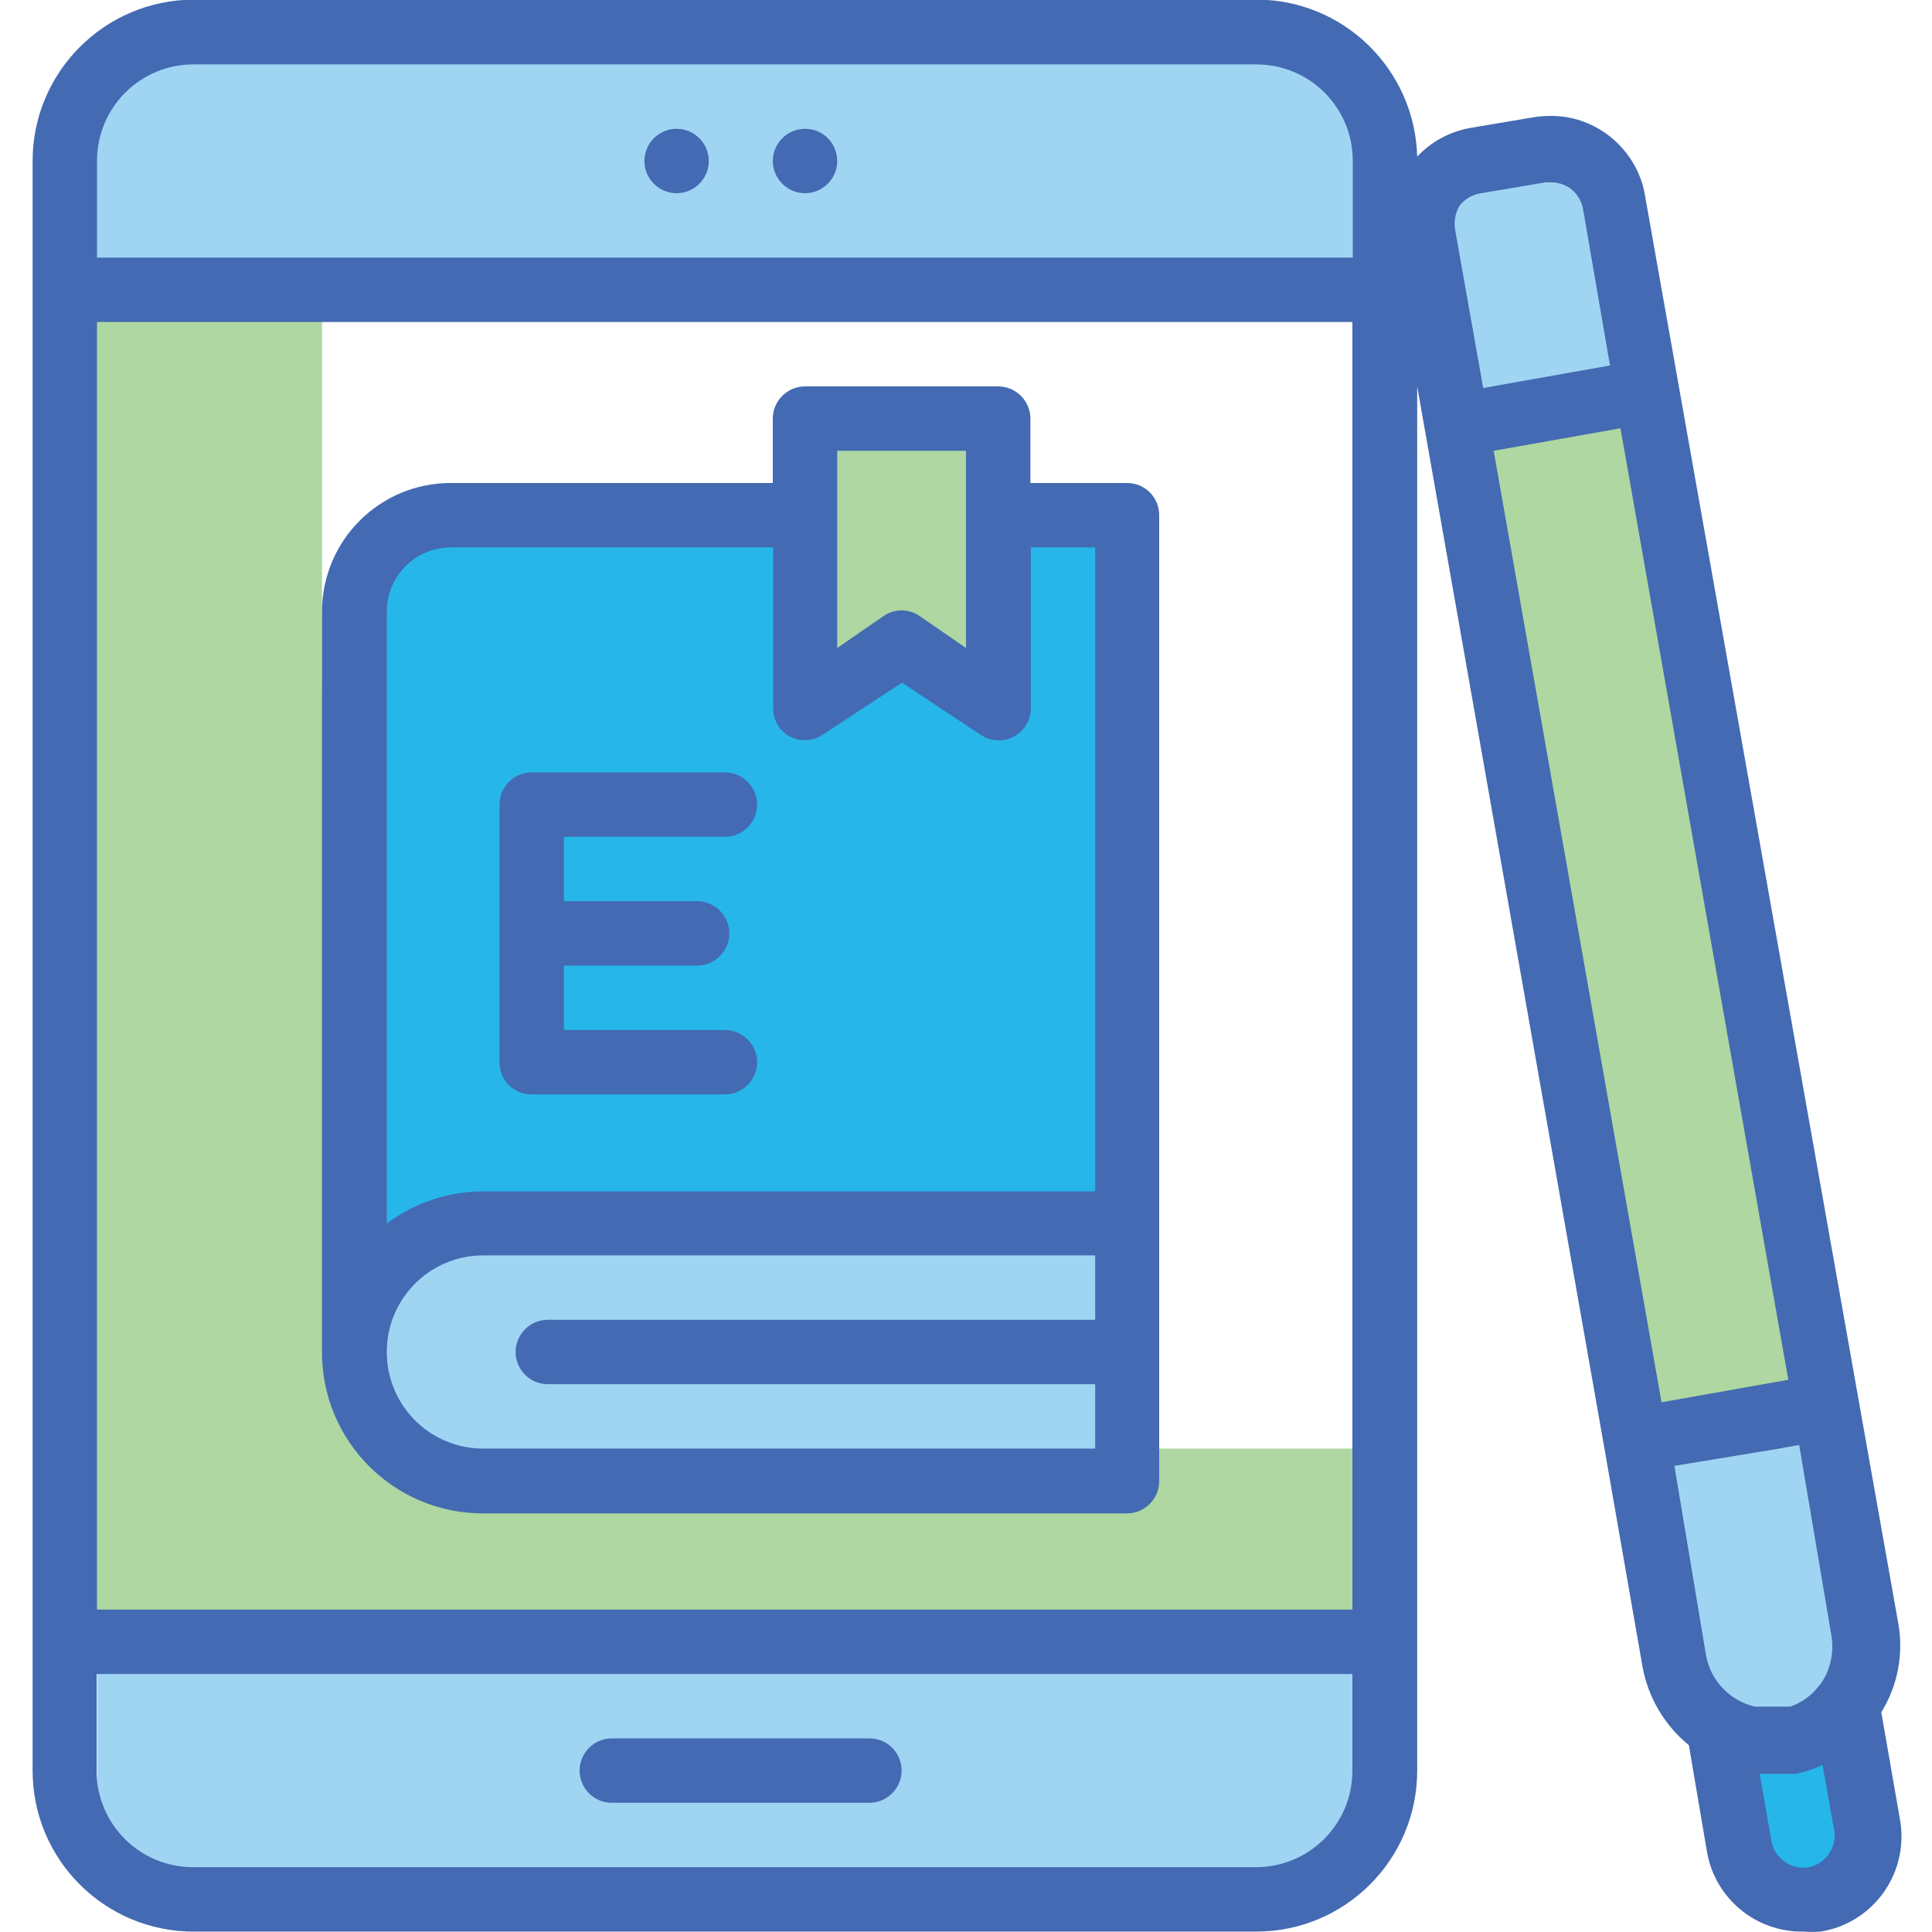 <?xml version="1.0" encoding="utf-8"?>
<!-- Generator: Adobe Illustrator 25.2.1, SVG Export Plug-In . SVG Version: 6.00 Build 0)  -->
<svg version="1.1" id="Layer_1" xmlns="http://www.w3.org/2000/svg" xmlns:xlink="http://www.w3.org/1999/xlink" x="0px" y="0px"
	 viewBox="0 0 480 480" style="enable-background:new 0 0 480 480;" xml:space="preserve">
<style type="text/css">
	.st0{fill:#AED7A2;}
	.st1{fill:#9FD5F3;}
	.st2{fill:#27B6EA;}
	.st3{fill:#436AB2;}
</style>
<path class="st0" d="M272,359.9c-106,0-192-85.9-192-192V70H24v337.9h320v-48H272z"/>
<path class="st1" d="M312,8H56C38.3,8,24,22.3,24,40v30h320V40C344,22.3,329.7,8,312,8z"/>
<path class="st1" d="M24.1,439.9c0,17.7,14.3,32,32,32h256c17.7,0,32-14.3,32-32v-32h-320V439.9z"/>
<path class="st2" d="M426.3,426.9l30-5.3l5.7,32.2c1.5,8.3-4,16.2-12.3,17.7s-16.2-4.1-17.7-12.4L426.3,426.9z"/>
<path class="st0" d="M366.5,39.9l13.6-2.4c8.7-1.5,17,4.3,18.5,13l52.8,299.3l-45.1,8L353.6,58.4C352,49.7,357.8,41.4,366.5,39.9z"
	/>
<path class="st1" d="M406.3,357.8l45.1-7.9l9.9,56.2c2.2,12.4-6.1,24.3-18.6,26.5c-12.4,2.2-24.3-6.1-26.5-18.6L406.3,357.8z"/>
<path class="st1" d="M380.8,37.3l-15,2.7c-8.3,1.9-13.7,10-12.2,18.4l8,47.2l45-8l-8-47.3C397.1,41.9,389.3,36.2,380.8,37.3z"/>
<path class="st2" d="M112.1,128h168v240h-160c-17.7,0-32-14.3-32-32V152C88.1,138.7,98.8,128,112.1,128z"/>
<path class="st0" d="M241.8,171.8l-15.5-10.4c-1.4-0.9-3.1-0.9-4.5,0l-15.5,10.4c-1.2,0.8-2.8,0.9-4.1,0.2s-2.1-2-2.1-3.5V112
	c0-4.4,3.6-8,8-8h32c4.4,0,8,3.6,8,8v56.5c0,1.5-0.8,2.9-2.1,3.6C244.6,172.7,243,172.6,241.8,171.8z"/>
<path class="st1" d="M120.1,303.9h160v64h-160c-17.7,0-32-14.3-32-32S102.4,303.9,120.1,303.9z"/>
<g>
	<path class="st3" d="M472,451.8l-4.6-26.4c4.1-6.6,5.6-14.6,4.2-22.2l-9.8-55.2L408.7,48.6c-0.3-2-0.9-3.9-1.7-5.7
		c-3.3-7.3-10-12.5-17.8-13.8c-2.6-0.4-5.3-0.4-8,0l-16,2.7c-5,0.9-9.6,3.4-13.1,7.1c-0.6-21.7-18.3-39-40-39h-264
		C26,0,8.1,17.9,8.1,40v399.9c0,22.1,17.9,40,40,40h264c22.1,0,40-17.9,40-40V96l46.4,263.2l9.6,55c1.4,7.6,5.5,14.5,11.5,19.4
		l4.5,26.5c2,11.6,12.2,20,24,19.8c1.4,0.1,2.8,0.1,4.2,0c6.4-1,12.1-4.6,15.8-9.9S473.2,458.1,472,451.8z M412.8,348.4L371.1,112
		l31.5-5.6l41.7,236.4l-25.9,4.6L412.8,348.4z M362.7,51c1.3-1.6,3.2-2.7,5.3-3l16-2.7h1.4c1.6,0,3.2,0.5,4.6,1.4
		c1.7,1.2,2.9,3.1,3.3,5.2l6.7,38.9l-31.5,5.6l-7-39.4C361.2,54.9,361.6,52.7,362.7,51z M24.1,80H336v319.9H24.1V80z M48.1,16h264
		c13.3,0,24,10.7,24,24v24h-312V40C24.1,26.7,34.8,16,48.1,16z M312,463.9H48c-13.3,0-24-10.7-24-24v-24h312v24
		C336,453.2,325.3,463.9,312,463.9z M416,364.2l25.4-4.2l5.6-1l8,47.3c0.7,4.2-0.2,8.5-2.6,12l-0.6,0.7c-1.8,2.3-4.2,4-7,5H436
		c-6.1-1.4-10.9-6.3-12.1-12.5L416,364.2z M449.4,463.9c-2.1,0.4-4.2-0.1-5.9-1.3c-1.8-1.2-3-3.1-3.4-5.2l-2.9-16.7h9
		c2.3-0.5,4.5-1.2,6.6-2.2l3,16.8C456.1,459.4,453.4,463.1,449.4,463.9z"/>
	<path class="st3" d="M280,120h-24v-16c0-4.4-3.6-8-8-8h-48c-4.4,0-8,3.6-8,8v16h-80c-17.7,0-32,14.3-32,32v184
		c0,22.1,17.9,40,40,40h160c4.4,0,8-3.6,8-8V128C288,123.6,284.5,120,280,120z M208,112h32v49l-11.6-8c-2.7-1.8-6.1-1.8-8.8,0
		l-11.6,8L208,112L208,112z M112.1,136h80v40c0,2.9,1.6,5.7,4.2,7c2.5,1.3,5.6,1.2,8-0.4l19.8-13l19.6,13c2.4,1.6,5.6,1.8,8.2,0.4
		c2.6-1.4,4.2-4.1,4.2-7v-40h16v160h-152c-8.7,0-17.1,2.8-24,8V152C96.1,143.1,103.2,136,112.1,136z M120.1,359.9
		c-13.3,0-24-10.7-24-24s10.7-24,24-24h152v16h-136c-4.4,0-8,3.6-8,8s3.6,8,8,8h136v16H120.1z"/>
	<path class="st3" d="M132.1,271.9h48c4.4,0,8-3.6,8-8s-3.6-8-8-8h-40v-16h33.1c4.4,0,8-3.6,8-8s-3.6-8-8-8h-33.1v-16h40
		c4.4,0,8-3.6,8-8s-3.6-8-8-8h-48c-4.4,0-8,3.6-8,8v64C124.1,268.4,127.6,271.9,132.1,271.9z"/>
	<path class="st3" d="M208,40c0,4.4-3.6,8-8,8s-8-3.6-8-8s3.6-8,8-8C204.5,32,208,35.6,208,40z"/>
	<path class="st3" d="M176.1,40c0,4.4-3.6,8-8,8s-8-3.6-8-8s3.6-8,8-8S176.1,35.6,176.1,40z"/>
	<path class="st3" d="M216,431.9h-64c-4.4,0-8,3.6-8,8s3.6,8,8,8h64c4.4,0,8-3.6,8-8S220.5,431.9,216,431.9z"/>
</g>
</svg>
